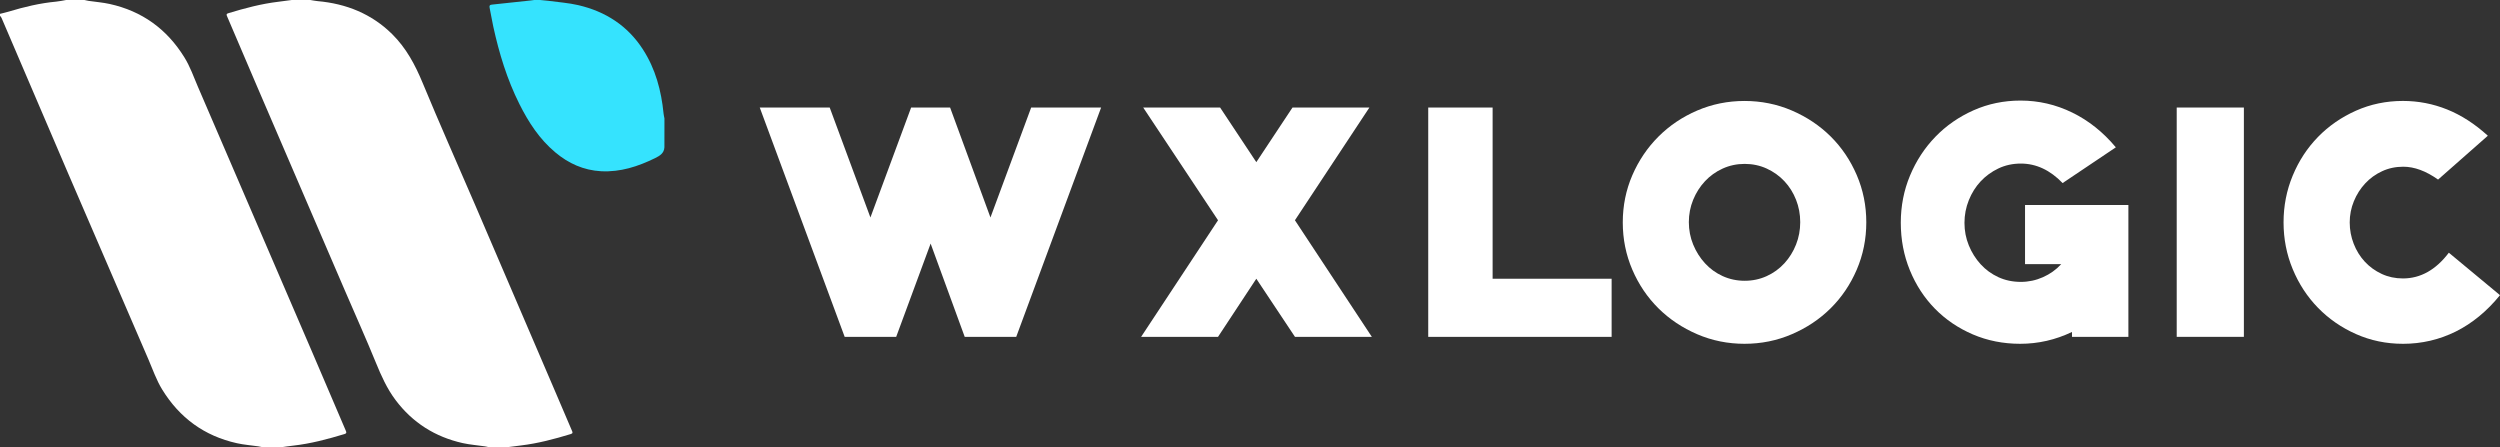 <?xml version="1.0" encoding="UTF-8" standalone="no"?>
<!-- Generator: Adobe Illustrator 25.1.0, SVG Export Plug-In . SVG Version: 6.00 Build 0)  -->

<svg
   version="1.1"
   id="Layer_1"
   x="0px"
   y="0px"
   viewBox="0 0 844.91 151.14"
   xml:space="preserve"
   width="844.91"
   height="151.14"
   xmlns="http://www.w3.org/2000/svg"
   xmlns:svg="http://www.w3.org/2000/svg"><rect x="0" y="0" width="844.91" height="151.14" fill="#333333" stroke="none"/><defs
   id="defs10" />
<style
   type="text/css"
   id="style1">
	.st0{fill:#FFFFFF;}
	.st1{fill:#35E3FE;}
</style>

<g
   id="g7"
   transform="translate(-552.41,-446.88)">
	<path
   class="st0"
   d="m 895.86,560.72 h -17.41 l -11.52,-31.52 -11.64,31.52 h -17.41 l -28.7,-77.5 h 23.64 l 13.76,37.16 13.76,-37.16 h 13.17 l 13.64,37.16 13.76,-37.16 h 23.64 z"
   id="path1" />
	<path
   class="st0"
   d="M 990.06,560.72 977,541.08 964.06,560.72 h -25.99 l 25.99,-39.4 -25.29,-38.1 h 25.99 l 12.24,18.46 12.23,-18.46 h 25.99 l -25.17,38.1 25.99,39.4 z"
   id="path2" />
	<path
   class="st0"
   d="m 1035.1,560.72 v -77.5 h 21.76 v 57.86 h 40.22 v 19.64 z"
   id="path3" />
	<path
   class="st0"
   d="m 1142,563.07 c -5.65,0 -10.98,-1.08 -15.99,-3.23 -5.02,-2.16 -9.39,-5.08 -13.11,-8.76 -3.72,-3.69 -6.67,-8.04 -8.82,-13.05 -2.16,-5.02 -3.23,-10.35 -3.23,-15.99 0,-5.64 1.08,-10.96 3.23,-15.94 2.16,-4.98 5.1,-9.33 8.82,-13.05 3.72,-3.72 8.09,-6.66 13.11,-8.82 5.02,-2.15 10.35,-3.23 15.99,-3.23 5.64,0 10.98,1.08 15.99,3.23 5.02,2.16 9.39,5.08 13.11,8.76 3.72,3.69 6.66,8.04 8.82,13.05 2.16,5.02 3.23,10.35 3.23,15.99 0,5.64 -1.08,10.98 -3.23,15.99 -2.16,5.02 -5.1,9.37 -8.82,13.05 -3.72,3.69 -8.1,6.61 -13.11,8.76 -5.01,2.16 -10.34,3.24 -15.99,3.24 z m 0.06,-60.8 c -2.66,0 -5.14,0.53 -7.45,1.58 -2.31,1.05 -4.3,2.48 -5.98,4.28 -1.68,1.8 -3.01,3.89 -3.99,6.27 -0.98,2.39 -1.46,4.91 -1.46,7.56 0,2.66 0.49,5.18 1.46,7.56 0.98,2.39 2.31,4.5 3.99,6.33 1.68,1.84 3.67,3.28 5.98,4.34 2.31,1.05 4.79,1.58 7.45,1.58 2.66,0 5.14,-0.53 7.44,-1.58 2.3,-1.05 4.3,-2.5 5.98,-4.34 1.68,-1.84 2.99,-3.95 3.93,-6.33 0.94,-2.38 1.41,-4.9 1.41,-7.56 0,-2.66 -0.47,-5.18 -1.41,-7.56 -0.94,-2.38 -2.25,-4.48 -3.93,-6.27 -1.68,-1.8 -3.68,-3.22 -5.98,-4.28 -2.3,-1.05 -4.78,-1.58 -7.44,-1.58 z"
   id="path4" />
	<path
   class="st0"
   d="m 1252.67,560.72 v -1.65 c -5.57,2.67 -11.41,4 -17.52,4 -5.72,0 -11.05,-1.06 -15.99,-3.17 -4.94,-2.12 -9.21,-5.02 -12.82,-8.7 -3.61,-3.68 -6.43,-8.02 -8.47,-13 -2.04,-4.98 -3.06,-10.33 -3.06,-16.05 0,-5.64 1.04,-10.96 3.12,-15.94 2.08,-4.98 4.94,-9.35 8.58,-13.11 3.64,-3.76 7.94,-6.74 12.88,-8.94 4.94,-2.19 10.23,-3.29 15.88,-3.29 6.12,0 11.94,1.35 17.46,4.04 5.53,2.69 10.45,6.61 14.76,11.76 l -17.99,12.08 c -4.23,-4.39 -8.94,-6.59 -14.11,-6.59 -2.75,0 -5.27,0.55 -7.59,1.65 -2.31,1.1 -4.31,2.56 -6,4.36 -1.69,1.81 -3.02,3.93 -4,6.37 -0.98,2.44 -1.47,4.99 -1.47,7.67 0,2.68 0.49,5.21 1.47,7.61 0.98,2.4 2.31,4.52 4,6.37 1.68,1.85 3.68,3.3 6,4.37 2.31,1.06 4.84,1.59 7.59,1.59 2.59,0 5.08,-0.53 7.47,-1.59 2.39,-1.06 4.45,-2.53 6.17,-4.41 h -12.23 v -19.99 h 34.93 v 44.57 h -19.06 z"
   id="path5" />
	<path
   class="st0"
   d="m 1288.06,560.72 v -77.5 h 22.7 v 77.5 z"
   id="path6" />
	<path
   class="st0"
   d="m 1364.51,563.07 c -5.64,0 -10.93,-1.1 -15.86,-3.29 -4.93,-2.19 -9.21,-5.15 -12.84,-8.88 -3.63,-3.72 -6.47,-8.07 -8.54,-13.05 -2.07,-4.98 -3.1,-10.25 -3.1,-15.82 0,-5.57 1.03,-10.84 3.1,-15.82 2.07,-4.98 4.91,-9.33 8.54,-13.05 3.63,-3.72 7.91,-6.68 12.84,-8.88 4.93,-2.19 10.22,-3.29 15.86,-3.29 5.17,0 10.15,0.96 14.94,2.88 4.78,1.92 9.37,4.88 13.76,8.88 l -16.82,14.82 c -4.08,-2.9 -8,-4.35 -11.76,-4.35 -2.59,0 -4.98,0.51 -7.17,1.53 -2.2,1.02 -4.1,2.39 -5.7,4.12 -1.61,1.73 -2.88,3.72 -3.82,6 -0.94,2.28 -1.41,4.67 -1.41,7.17 0,2.51 0.45,4.92 1.35,7.23 0.9,2.31 2.16,4.33 3.76,6.06 1.61,1.73 3.51,3.1 5.7,4.12 2.19,1.02 4.59,1.53 7.17,1.53 5.96,0 11.13,-2.9 15.52,-8.7 l 17.29,14.35 c -4.39,5.41 -9.37,9.51 -14.94,12.29 -5.57,2.76 -11.52,4.15 -17.87,4.15 z"
   id="path7" />
</g>
<g
   id="g10"
   transform="translate(-552.41,-446.88)">
	<path
   class="st0"
   d="m 723.96,598 c -2.13,0 -4.26,0 -6.39,0 -0.44,-0.1 -0.88,-0.22 -1.33,-0.28 -2.49,-0.36 -5.01,-0.55 -7.46,-1.09 -9.31,-2.09 -16.92,-6.88 -22.68,-14.54 -2.9,-3.86 -4.84,-8.19 -6.66,-12.65 -3.36,-8.23 -7.02,-16.34 -10.53,-24.51 -9.88,-22.94 -19.75,-45.88 -29.62,-68.83 -3.37,-7.84 -6.71,-15.71 -10.07,-23.55 -0.22,-0.52 -0.49,-0.95 0.35,-1.2 5.56,-1.7 11.18,-3.19 16.97,-3.88 1.47,-0.17 2.94,-0.38 4.41,-0.58 2.13,0 4.26,0 6.39,0 0.8,0.12 1.59,0.3 2.39,0.37 9.68,0.86 18.25,4.27 25.24,11.18 4.72,4.67 7.75,10.34 10.28,16.46 5.73,13.85 11.84,27.55 17.77,41.32 8.96,20.84 17.9,41.69 26.84,62.54 1.96,4.56 3.89,9.13 5.85,13.69 0.22,0.51 0.39,0.88 -0.36,1.11 -5.57,1.7 -11.18,3.19 -16.98,3.88 -1.47,0.16 -2.94,0.37 -4.41,0.56 z"
   id="path8" />
	<path
   class="st0"
   d="m 552.41,452.2 c 0,-0.21 0,-0.43 0,-0.64 0.98,-0.25 1.98,-0.47 2.95,-0.76 5.25,-1.59 10.56,-2.86 16.04,-3.37 1.13,-0.1 2.24,-0.36 3.36,-0.55 2.06,0 4.11,0 6.17,0 0.48,0.1 0.95,0.23 1.43,0.3 2.38,0.35 4.8,0.53 7.14,1.05 10.95,2.42 19.32,8.49 25.22,18.03 1.94,3.13 3.13,6.57 4.57,9.93 12.91,30.05 25.87,60.08 38.81,90.12 3.73,8.66 7.41,17.33 11.12,26 0.24,0.57 0.49,1 -0.4,1.27 -5.71,1.73 -11.45,3.26 -17.4,3.92 -1.3,0.14 -2.59,0.34 -3.88,0.52 -2.13,0 -4.26,0 -6.39,0 -0.48,-0.1 -0.95,-0.22 -1.44,-0.29 -2.42,-0.35 -4.87,-0.53 -7.25,-1.06 -10.99,-2.45 -19.36,-8.57 -25.25,-18.16 -1.98,-3.23 -3.18,-6.79 -4.67,-10.23 -9.03,-20.96 -18.11,-41.89 -27.13,-62.85 -7.49,-17.41 -14.92,-34.85 -22.39,-52.28 -0.12,-0.37 -0.4,-0.64 -0.61,-0.95 z"
   id="path9" />
	<path
   class="st1"
   d="m 776.96,496.69 c -0.14,1.99 -1.53,2.83 -3.13,3.62 -5.77,2.83 -11.75,4.79 -18.28,4.44 -5.88,-0.32 -10.97,-2.61 -15.45,-6.36 -5.36,-4.48 -9.07,-10.19 -12.15,-16.35 -4.17,-8.32 -6.86,-17.15 -8.84,-26.22 -0.45,-2.08 -0.78,-4.18 -1.22,-6.26 -0.16,-0.73 0,-1.04 0.76,-1.12 4.37,-0.45 8.74,-0.93 13.1,-1.4 0.39,-0.04 0.77,-0.1 1.15,-0.15 0.71,0 1.42,0 2.13,0 0.88,0.09 1.76,0.14 2.64,0.26 3.4,0.46 6.85,0.7 10.18,1.47 9.19,2.14 16.68,6.94 21.86,14.98 4.24,6.58 6.2,13.92 6.96,21.64 0.05,0.56 0.2,1.1 0.3,1.66 -0.01,3.26 -0.01,6.52 -0.01,9.79 z"
   id="path10" />
</g>

</svg>
